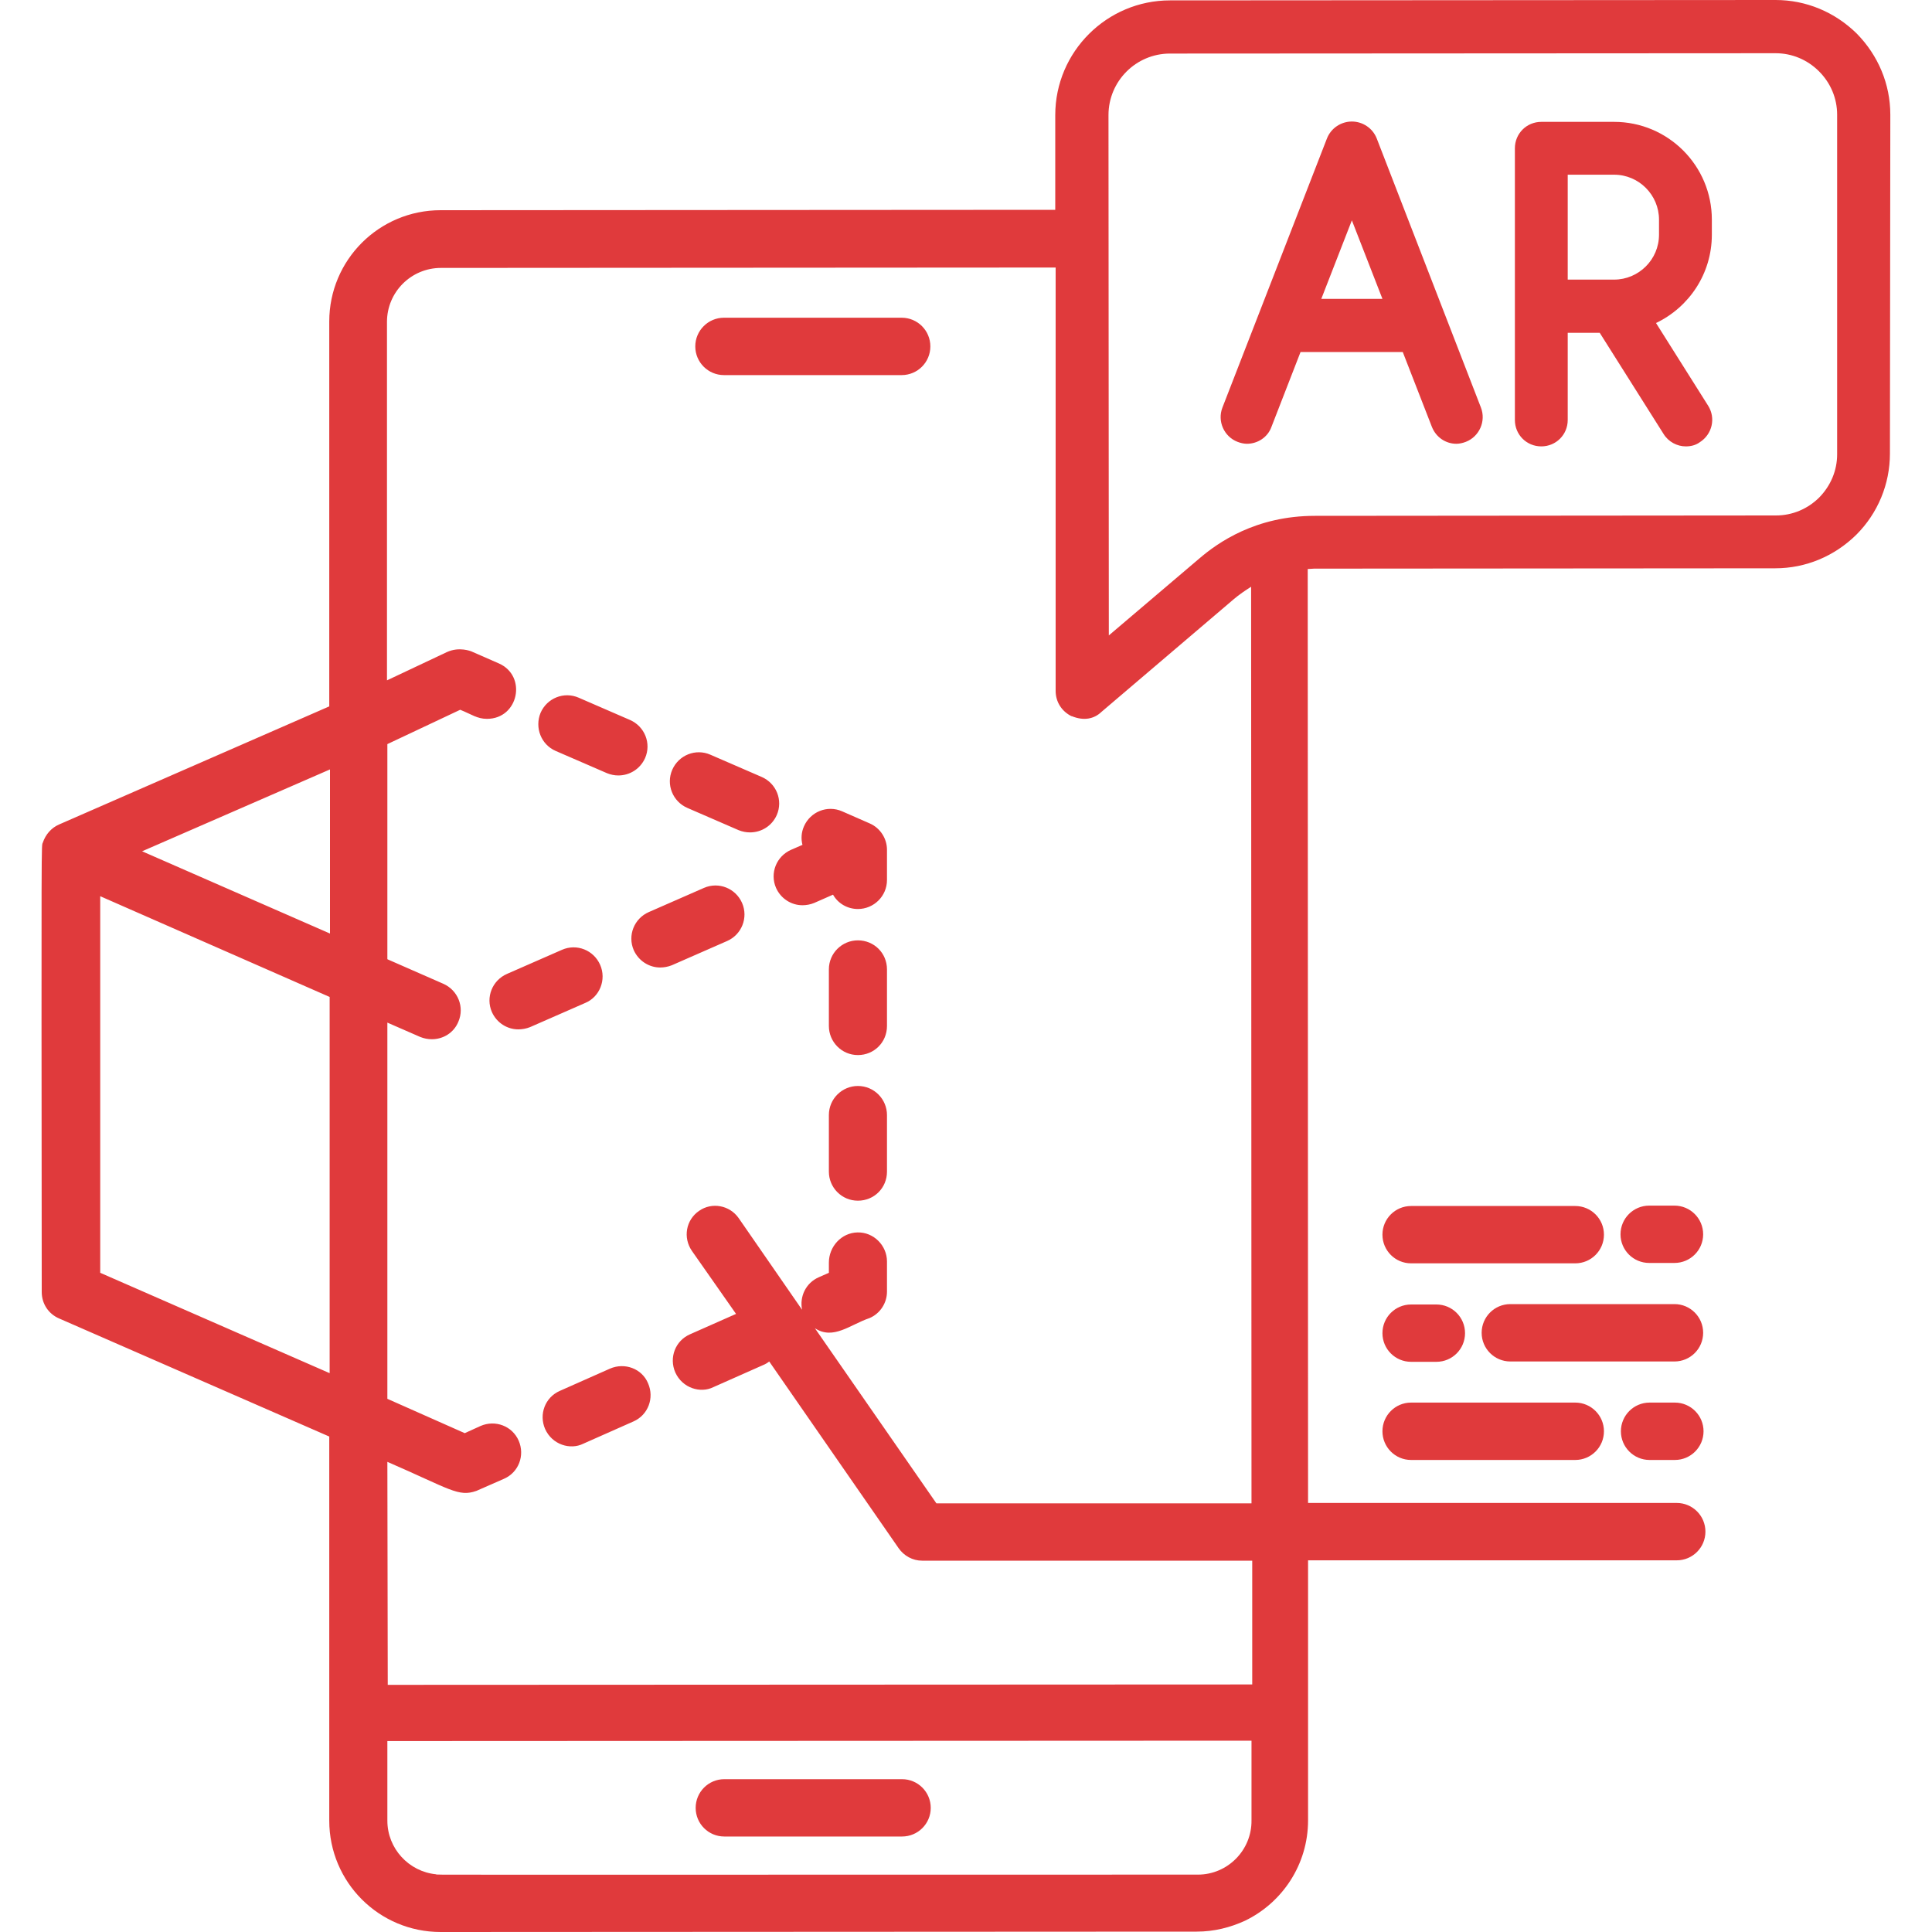 <svg width="40" height="40" viewBox="0 0 40 40" fill="none" xmlns="http://www.w3.org/2000/svg">
<g clip-path="url(#clip0_4147_7368)">
<path d="M14.996 38.023H18.676C19.004 38.023 19.27 37.758 19.27 37.43C19.27 37.102 19.004 36.836 18.676 36.836H14.996C14.668 36.836 14.403 37.102 14.403 37.43C14.403 37.758 14.668 38.023 14.996 38.023ZM17.762 19.469C17.434 19.469 17.161 19.734 17.161 20.07V21.242C17.161 21.57 17.426 21.844 17.762 21.844C18.098 21.844 18.364 21.578 18.364 21.242V20.07C18.364 19.734 18.098 19.469 17.762 19.469ZM17.762 22.484C17.434 22.484 17.161 22.75 17.161 23.086V24.258C17.161 24.586 17.426 24.859 17.762 24.859C18.098 24.859 18.364 24.594 18.364 24.258V23.086C18.364 22.758 18.098 22.484 17.762 22.484ZM11.504 15.547L12.567 16.008C12.645 16.039 12.723 16.055 12.801 16.055C13.036 16.055 13.254 15.922 13.356 15.695C13.489 15.391 13.348 15.039 13.043 14.906L11.981 14.445C11.676 14.312 11.325 14.453 11.192 14.758C11.067 15.062 11.2 15.414 11.504 15.547ZM14.231 16.727L15.293 17.188C15.371 17.219 15.45 17.234 15.528 17.234C15.762 17.234 15.981 17.102 16.082 16.875C16.215 16.57 16.075 16.219 15.77 16.086L14.707 15.625C14.403 15.492 14.051 15.633 13.918 15.938C13.786 16.242 13.926 16.594 14.231 16.727ZM18.004 17.047L17.434 16.797C17.129 16.664 16.778 16.805 16.645 17.109C16.59 17.234 16.582 17.367 16.614 17.492L16.379 17.594C16.075 17.727 15.934 18.078 16.067 18.383C16.168 18.609 16.387 18.742 16.614 18.742C16.692 18.742 16.778 18.727 16.856 18.695L17.247 18.523C17.348 18.703 17.543 18.82 17.762 18.82C18.09 18.82 18.364 18.555 18.364 18.219V17.594C18.364 17.359 18.223 17.141 18.004 17.047ZM14.989 7.766H18.668C18.997 7.766 19.262 7.5 19.262 7.172C19.262 6.844 18.997 6.578 18.668 6.578H14.989C14.661 6.578 14.395 6.844 14.395 7.172C14.395 7.5 14.661 7.766 14.989 7.766ZM12.426 19.977C12.293 19.672 11.942 19.531 11.637 19.664L10.496 20.164C10.192 20.297 10.051 20.648 10.184 20.953C10.286 21.18 10.504 21.312 10.731 21.312C10.809 21.312 10.895 21.297 10.973 21.266L12.114 20.766C12.418 20.641 12.559 20.281 12.426 19.977ZM34.668 26.148C34.996 26.148 35.262 25.883 35.262 25.555C35.262 25.227 34.996 24.961 34.668 24.961H34.145C33.817 24.961 33.551 25.227 33.551 25.555C33.551 25.883 33.817 26.148 34.145 26.148H34.668ZM29.215 30.227H32.614C32.942 30.227 33.208 29.961 33.208 29.633C33.208 29.305 32.942 29.039 32.614 29.039H29.215C28.887 29.039 28.622 29.305 28.622 29.633C28.622 29.961 28.887 30.227 29.215 30.227ZM29.215 26.156H32.614C32.942 26.156 33.208 25.891 33.208 25.562C33.208 25.234 32.942 24.969 32.614 24.969H29.215C28.887 24.969 28.622 25.234 28.622 25.562C28.622 25.891 28.887 26.156 29.215 26.156ZM34.153 30.227H34.676C35.004 30.227 35.27 29.961 35.27 29.633C35.27 29.305 35.004 29.039 34.676 29.039H34.153C33.825 29.039 33.559 29.305 33.559 29.633C33.559 29.961 33.825 30.227 34.153 30.227ZM12.629 28.336L11.59 28.797C11.286 28.93 11.153 29.281 11.286 29.586C11.434 29.914 11.809 30.023 12.075 29.891L13.114 29.43C13.418 29.297 13.551 28.945 13.418 28.641C13.293 28.336 12.934 28.203 12.629 28.336ZM29.215 28.195H29.739C30.067 28.195 30.332 27.93 30.332 27.602C30.332 27.273 30.067 27.008 29.739 27.008H29.215C28.887 27.008 28.622 27.273 28.622 27.602C28.622 27.93 28.887 28.195 29.215 28.195ZM35.262 27.594C35.262 27.266 34.996 27 34.668 27H31.27C30.942 27 30.676 27.266 30.676 27.594C30.676 27.922 30.942 28.188 31.27 28.188H34.668C34.996 28.188 35.262 27.922 35.262 27.594ZM15.364 18.695C15.231 18.391 14.879 18.25 14.575 18.383L13.434 18.883C13.129 19.016 12.989 19.367 13.121 19.672C13.223 19.898 13.442 20.031 13.668 20.031C13.746 20.031 13.832 20.016 13.911 19.984L15.051 19.484C15.356 19.352 15.496 19 15.364 18.695ZM38.442 0.695C37.989 0.25 37.395 0 36.762 0L24.223 0.008C22.918 0.008 21.848 1.07 21.848 2.383V4.344L9.122 4.352C7.848 4.352 6.817 5.383 6.817 6.656V14.625L1.223 17.07C1.059 17.141 0.942 17.281 0.887 17.445C0.856 17.539 0.856 16.977 0.864 26.75C0.864 26.992 1.004 27.203 1.223 27.297L6.817 29.742V37.695C6.817 38.969 7.848 40 9.122 40L24.778 39.992C25.137 39.992 25.473 39.906 25.778 39.766C26.551 39.391 27.082 38.602 27.082 37.688V32.305H34.715C35.043 32.305 35.309 32.039 35.309 31.711C35.309 31.383 35.043 31.117 34.715 31.117H27.082L27.075 11.781C27.122 11.781 27.161 11.773 27.207 11.773L36.754 11.766C37.387 11.766 37.981 11.516 38.434 11.07C38.879 10.625 39.129 10.023 39.129 9.391L39.137 2.375C39.137 1.742 38.887 1.148 38.442 0.695ZM6.825 28.43L2.075 26.352V18.555L6.825 20.641V28.43ZM6.832 19.328L2.942 17.625L6.832 15.93V19.328ZM25.911 37.688C25.918 38.305 25.418 38.812 24.801 38.812C7.973 38.812 9.09 38.82 9.028 38.805C8.465 38.75 8.02 38.273 8.02 37.695V36.047L25.911 36.039V37.688ZM25.918 34.875L8.028 34.883L8.02 30.266C9.317 30.828 9.489 31 9.864 30.867L10.434 30.617C10.739 30.484 10.871 30.133 10.739 29.828C10.606 29.523 10.254 29.391 9.95 29.523L9.622 29.672L8.02 28.961V21.172L8.7 21.469C8.778 21.5 8.856 21.516 8.942 21.516C9.176 21.516 9.395 21.383 9.489 21.156C9.622 20.852 9.481 20.5 9.176 20.367L8.036 19.867C8.028 19.867 8.028 19.859 8.02 19.859V15.406L9.528 14.695C9.762 14.789 9.879 14.883 10.082 14.883C10.739 14.883 10.918 13.992 10.325 13.734L9.754 13.484C9.747 13.484 9.512 13.383 9.254 13.5L8.012 14.086V6.664C8.012 6.047 8.512 5.547 9.129 5.547L21.856 5.539V14.305C21.856 14.531 21.981 14.727 22.184 14.828H22.192C22.442 14.93 22.653 14.883 22.801 14.742L25.543 12.406C25.653 12.312 25.778 12.227 25.903 12.148L25.911 31.125H19.387L16.872 27.5C17.254 27.75 17.606 27.422 18.004 27.289C18.223 27.195 18.364 26.977 18.364 26.742V26.117C18.364 25.789 18.09 25.508 17.754 25.516C17.418 25.523 17.161 25.812 17.161 26.141V26.352L16.95 26.445C16.684 26.562 16.551 26.844 16.606 27.117L15.293 25.219C15.106 24.953 14.739 24.883 14.473 25.07C14.2 25.258 14.137 25.625 14.325 25.898L15.239 27.203L14.286 27.625C13.981 27.758 13.848 28.109 13.981 28.414C14.129 28.742 14.504 28.852 14.77 28.719L15.809 28.258C15.848 28.242 15.887 28.219 15.926 28.188L18.606 32.055C18.715 32.211 18.895 32.312 19.09 32.312H25.926V34.875H25.918ZM38.036 9.406C38.036 9.742 37.903 10.055 37.668 10.297C37.426 10.539 37.106 10.672 36.77 10.672L27.223 10.68C25.997 10.68 25.215 11.234 24.832 11.562L22.957 13.156L22.95 2.383C22.95 1.68 23.52 1.109 24.223 1.109L36.762 1.102C37.098 1.102 37.418 1.234 37.661 1.477C37.903 1.719 38.036 2.039 38.036 2.375V9.406ZM33.418 2.523H31.911C31.606 2.523 31.364 2.766 31.364 3.07V8.695C31.364 9 31.606 9.242 31.911 9.242C32.215 9.242 32.458 9 32.458 8.695V6.891H33.121L34.442 8.984C34.543 9.148 34.723 9.242 34.903 9.242C35.004 9.242 35.106 9.219 35.192 9.156C35.45 8.992 35.528 8.656 35.364 8.398L34.286 6.688C34.973 6.359 35.442 5.664 35.442 4.859V4.547C35.442 3.43 34.536 2.523 33.418 2.523ZM34.348 4.859C34.348 5.375 33.926 5.789 33.418 5.789H32.458V3.617H33.418C33.934 3.617 34.348 4.039 34.348 4.547V4.859ZM28.504 2.867C28.418 2.648 28.207 2.516 27.989 2.516C27.77 2.516 27.559 2.648 27.473 2.867L25.309 8.438C25.2 8.719 25.34 9.039 25.622 9.148C25.684 9.172 25.754 9.188 25.817 9.188C26.036 9.188 26.247 9.055 26.325 8.836L26.926 7.289H29.043L29.645 8.836C29.731 9.055 29.934 9.188 30.153 9.188C30.215 9.188 30.286 9.172 30.348 9.148C30.629 9.039 30.77 8.719 30.661 8.438L28.504 2.867ZM27.356 6.188L27.989 4.562L28.622 6.188H27.356Z" fill="#E03A3C"/>
</g>
<defs>
<clipPath id="clip0_4147_7368">
<rect width="40" height="40" fill="white"/>
</clipPath>
</defs>
</svg>
